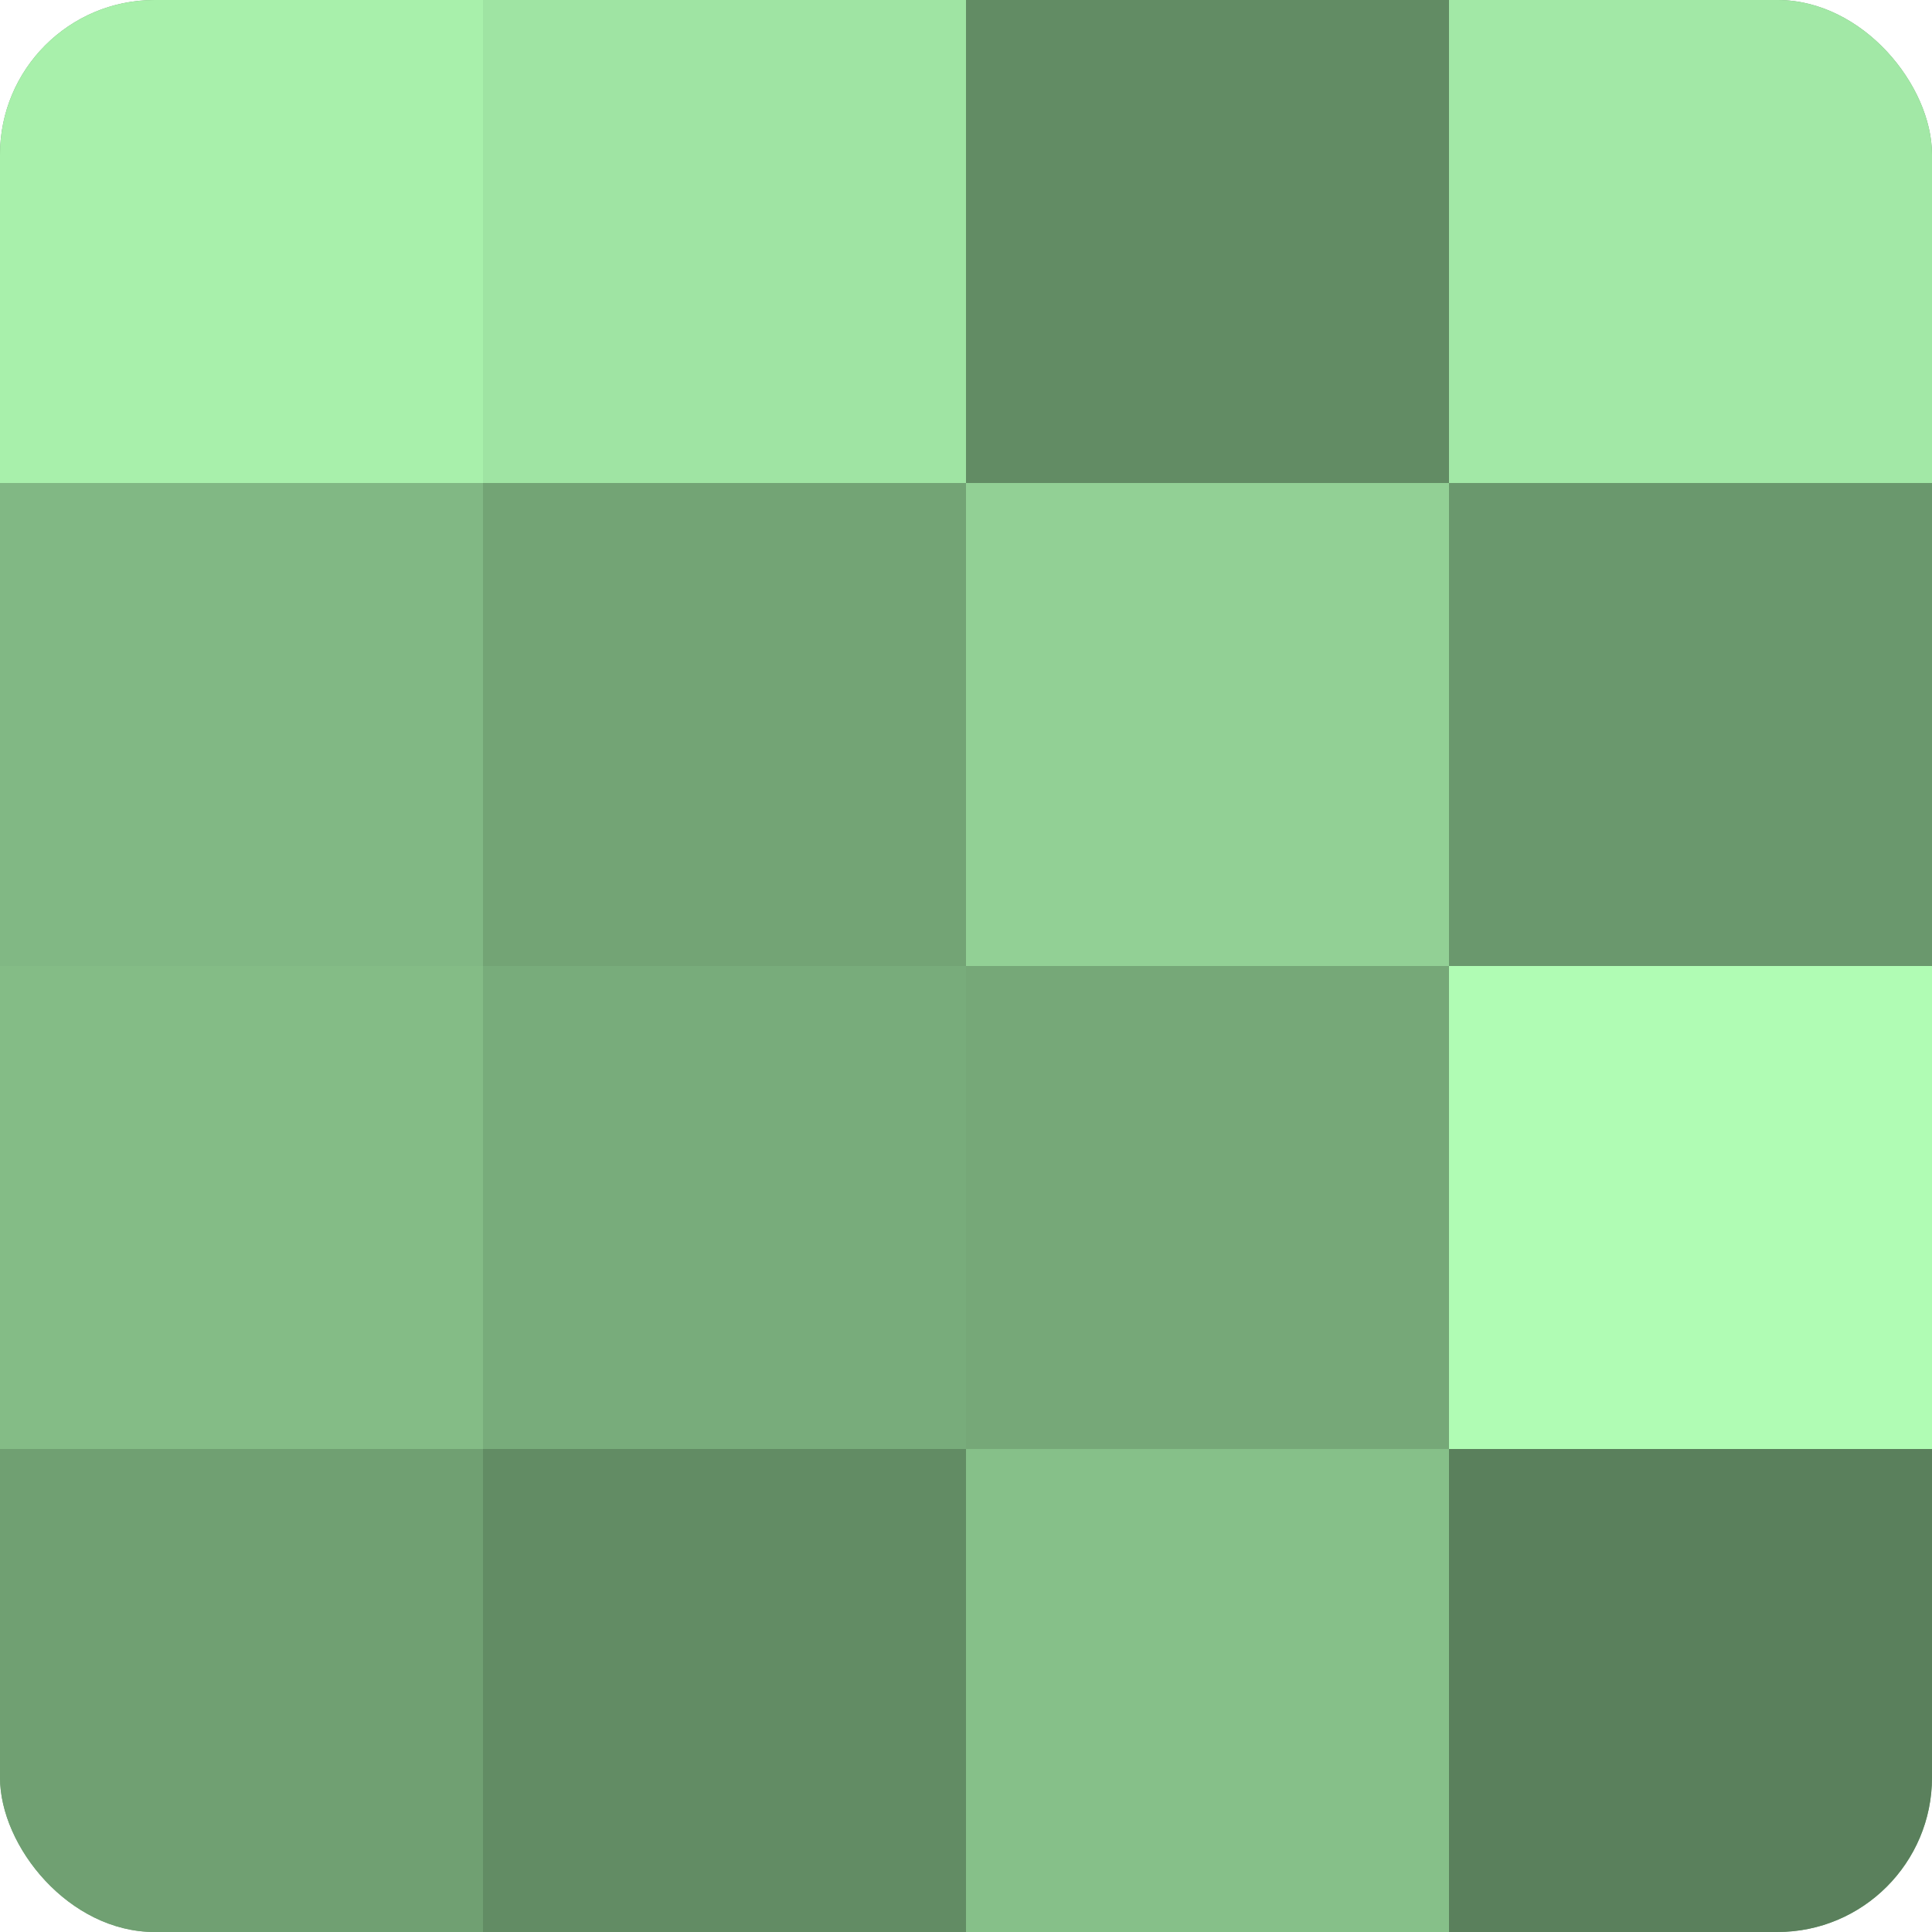 <?xml version="1.0" encoding="UTF-8"?>
<svg xmlns="http://www.w3.org/2000/svg" width="80" height="80" viewBox="0 0 100 100" preserveAspectRatio="xMidYMid meet"><defs><clipPath id="c" width="100" height="100"><rect width="100" height="100" rx="8" ry="8"/></clipPath></defs><g clip-path="url(#c)"><rect width="100" height="100" fill="#70a072"/><rect width="25" height="25" fill="#a8f0ab"/><rect y="25" width="25" height="25" fill="#81b884"/><rect y="50" width="25" height="25" fill="#84bc86"/><rect y="75" width="25" height="25" fill="#70a072"/><rect x="25" width="25" height="25" fill="#9fe4a3"/><rect x="25" y="25" width="25" height="25" fill="#73a475"/><rect x="25" y="50" width="25" height="25" fill="#78ac7b"/><rect x="25" y="75" width="25" height="25" fill="#628c64"/><rect x="50" width="25" height="25" fill="#628c64"/><rect x="50" y="25" width="25" height="25" fill="#92d095"/><rect x="50" y="50" width="25" height="25" fill="#76a878"/><rect x="50" y="75" width="25" height="25" fill="#86c089"/><rect x="75" width="25" height="25" fill="#a2e8a6"/><rect x="75" y="25" width="25" height="25" fill="#6a986d"/><rect x="75" y="50" width="25" height="25" fill="#b0fcb4"/><rect x="75" y="75" width="25" height="25" fill="#5a805c"/></g></svg>
